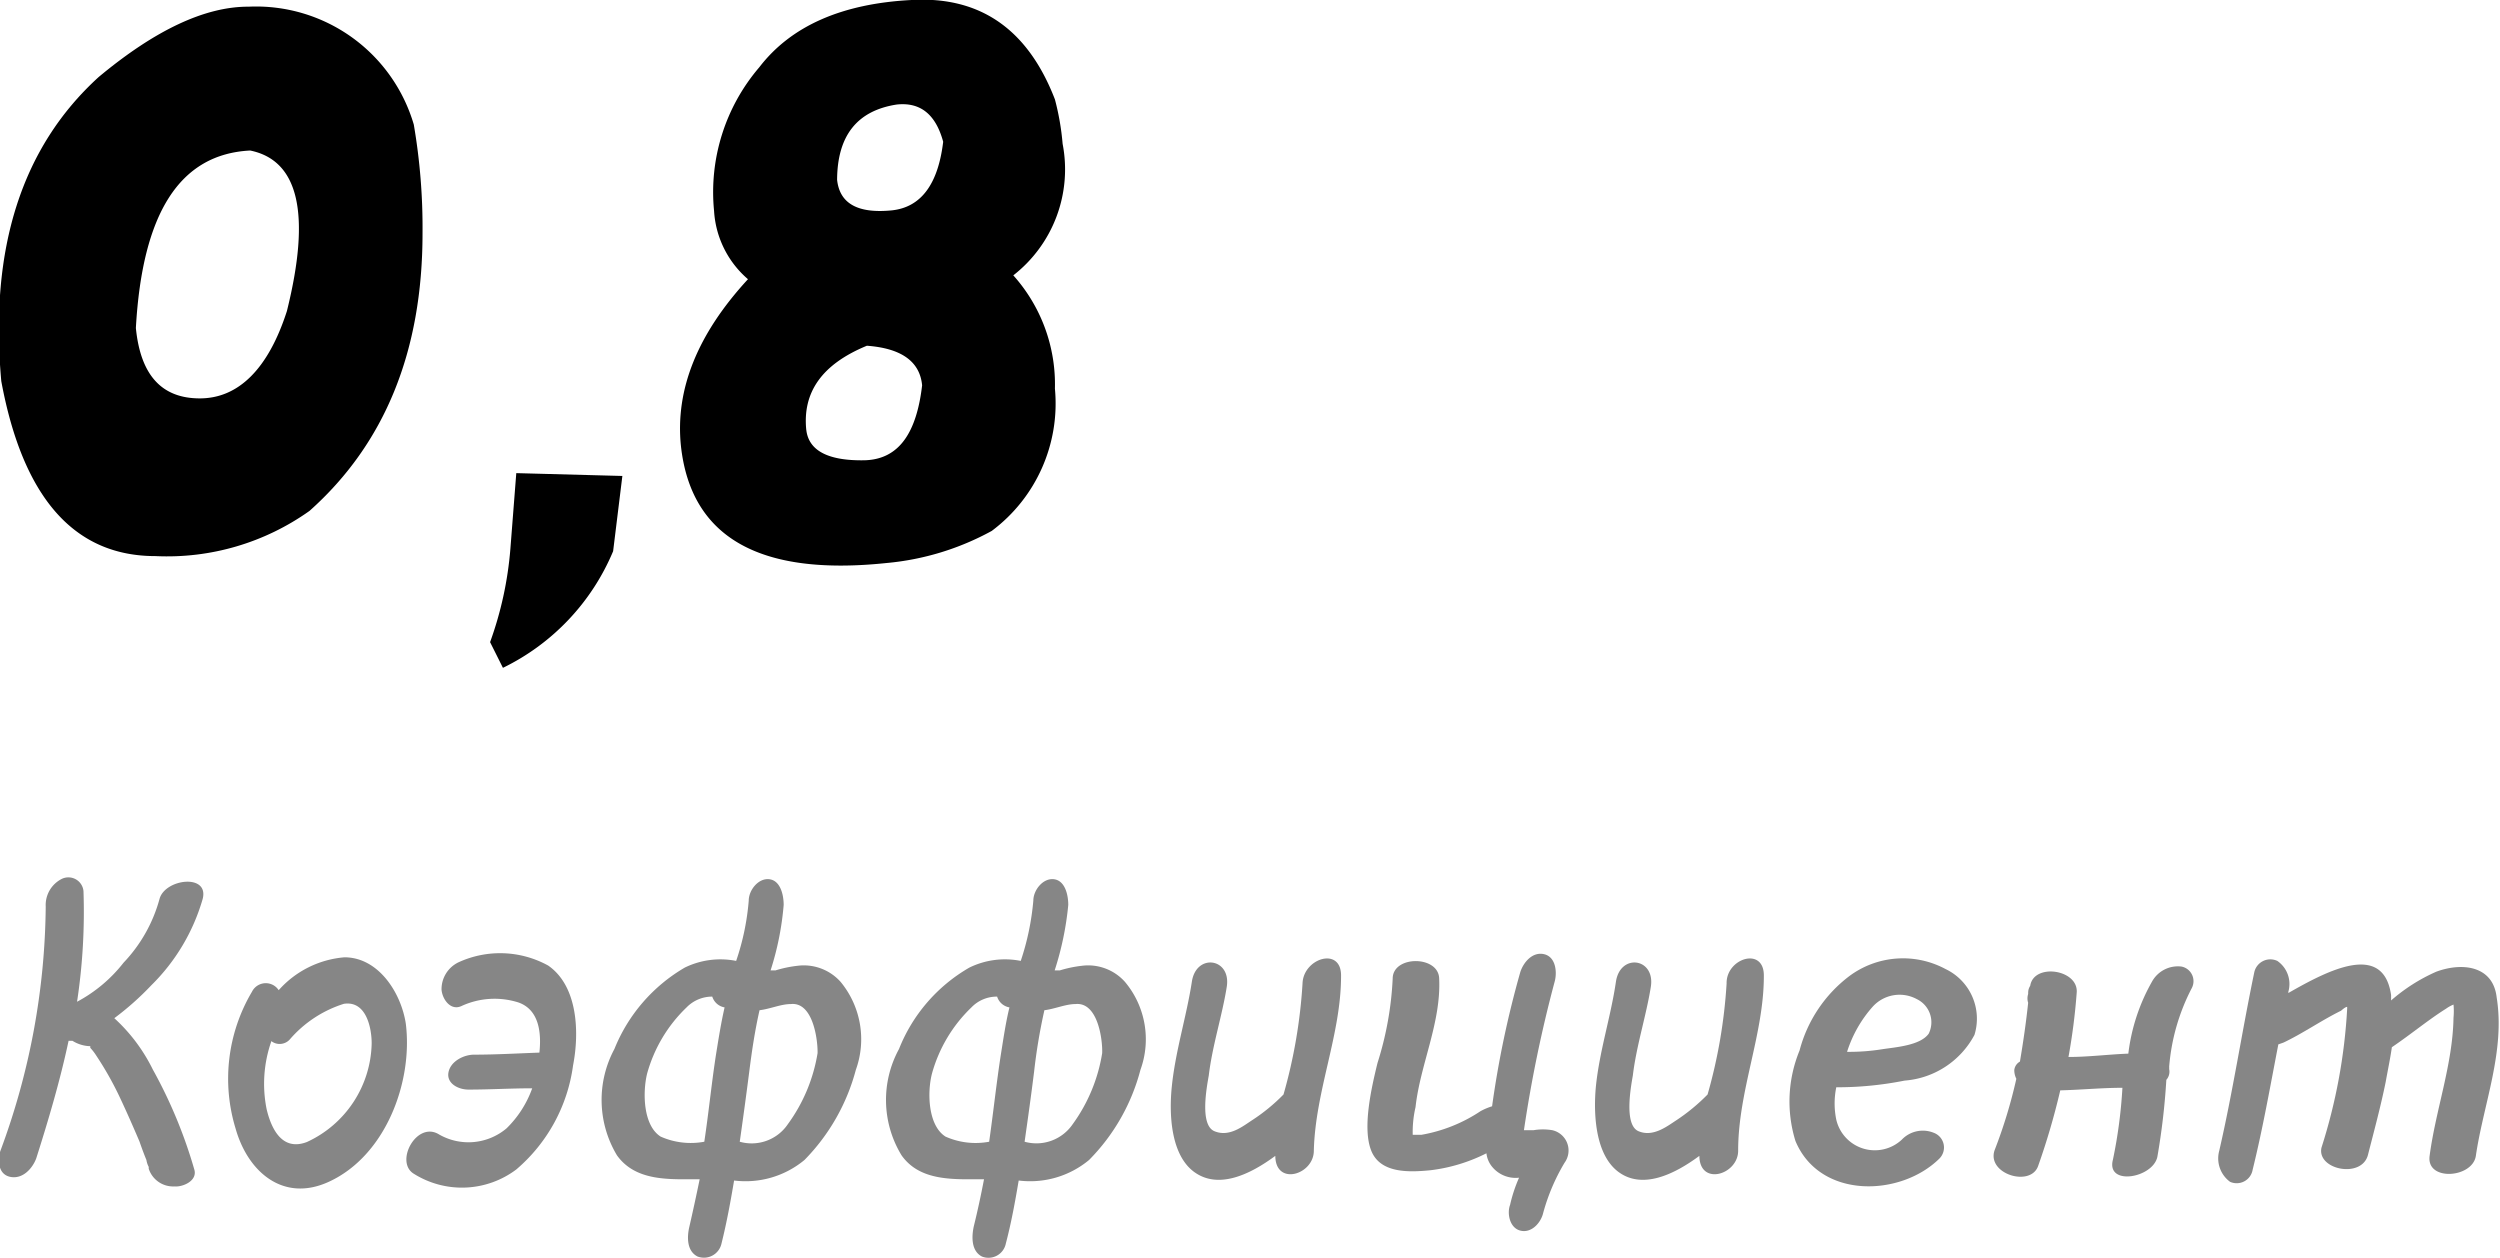 <?xml version="1.0" encoding="UTF-8"?> <svg xmlns="http://www.w3.org/2000/svg" viewBox="0 0 97.33 48.98"> <defs> <style>.cls-1{fill:#868686;}</style> </defs> <g id="Слой_2" data-name="Слой 2"> <g id="Слой_1-2" data-name="Слой 1"> <path d="M9.68.26a6.4,6.4,0,0,1,6.43,4.59,23.77,23.77,0,0,1,.34,4.23q0,6.89-4.4,10.81a9.56,9.56,0,0,1-6,1.76q-4.74,0-6-6.81Q-.65,7.09,3.84,3,7.14.25,9.68.26ZM5.29,12.77c.18,1.83,1,2.74,2.49,2.74s2.66-1.13,3.39-3.4q1.41-5.67-1.43-6.25C7,6,5.54,8.29,5.29,12.77Z"></path> <path d="M20.1,18.42l4.13.11-.36,2.93A8.84,8.84,0,0,1,19.58,26l-.5-1a13.91,13.91,0,0,0,.79-3.63Z"></path> <path d="M35.49,0q4-.23,5.58,3.87a10,10,0,0,1,.3,1.73,5.23,5.23,0,0,1-1.92,5.12,6.36,6.36,0,0,1,1.62,4.41,6.19,6.19,0,0,1-2.46,5.54,10.48,10.48,0,0,1-4.1,1.25q-7.42.78-8-4.56-.34-3.29,2.61-6.49A3.8,3.8,0,0,1,27.8,8.21a7.47,7.47,0,0,1,1.76-5.59Q31.41.21,35.49,0Zm-4.1,16.73c.09.81.84,1.21,2.24,1.19S35.69,16.8,35.9,15c-.09-.93-.81-1.44-2.15-1.54C32,14.18,31.24,15.27,31.39,16.74ZM32.59,7c.1.93.81,1.32,2.13,1.19q1.7-.18,2-2.67c-.29-1.07-.89-1.55-1.81-1.45C33.36,4.31,32.6,5.29,32.59,7Z"></path> <path class="cls-1" d="M4.45,39.64a6.68,6.68,0,0,1,1.5,2,18.63,18.63,0,0,1,1.62,3.91c.11.43-.46.67-.78.64a1,1,0,0,1-1-.69v0s0,0,0-.07a.86.86,0,0,1-.09-.27c-.1-.24-.19-.49-.27-.72-.26-.61-.52-1.2-.79-1.77a12.71,12.71,0,0,0-.89-1.57,2,2,0,0,0-.24-.31.06.06,0,0,0,0-.06,1.36,1.36,0,0,1-.69-.21s0,0,0,0H2.67c-.33,1.55-.78,3.07-1.26,4.58-.15.4-.53.81-1,.72s-.51-.61-.4-1A27.91,27.91,0,0,0,1.78,35.3a1.14,1.14,0,0,1,.64-1.09.59.59,0,0,1,.83.48A23.34,23.34,0,0,1,3,39a5.68,5.68,0,0,0,1.81-1.52A5.81,5.81,0,0,0,6.21,35C6.42,34.21,8.15,34,7.89,35a7.71,7.71,0,0,1-2,3.36A11.1,11.1,0,0,1,4.45,39.64Z"></path> <path class="cls-1" d="M10.85,38.55a3.84,3.84,0,0,1,2.56-1.28c1.33,0,2.21,1.39,2.39,2.59.28,2.27-.79,5.14-3,6.15-1.76.81-3.15-.37-3.63-2.08a6.64,6.64,0,0,1,.64-5.32A.6.6,0,0,1,10.85,38.55Zm-.29,2a5,5,0,0,0-.18,2.63c.17.72.58,1.66,1.57,1.28a4.32,4.32,0,0,0,2.52-3.84c0-.6-.21-1.67-1.08-1.54a4.6,4.6,0,0,0-2.11,1.39A.53.53,0,0,1,10.56,40.53Z"></path> <path class="cls-1" d="M22.31,41.48a6.45,6.45,0,0,1-2.21,4.05,3.52,3.52,0,0,1-4,.16c-.74-.47.13-2.07,1-1.52a2.3,2.3,0,0,0,2.62-.24,4.11,4.11,0,0,0,1-1.56c-.85,0-1.65.05-2.48.05-.4,0-.86-.24-.78-.67s.59-.69,1-.69c.84,0,1.71-.05,2.54-.08.08-.75,0-1.66-.81-1.95a3.07,3.07,0,0,0-2.23.14c-.42.19-.74-.27-.77-.64a1.16,1.16,0,0,1,.67-1.07,3.88,3.88,0,0,1,3.48.13C22.5,38.39,22.56,40.2,22.31,41.48Z"></path> <path class="cls-1" d="M33.32,41.65a7.89,7.89,0,0,1-2,3.51,3.59,3.59,0,0,1-2.74.8c-.14.83-.29,1.65-.49,2.45a.7.7,0,0,1-.93.51c-.42-.21-.42-.75-.32-1.17.14-.61.27-1.21.4-1.84-1.16,0-2.48.1-3.22-.93a4.19,4.19,0,0,1-.1-4.14,6.46,6.46,0,0,1,2.74-3.17,3.16,3.16,0,0,1,2-.26,9.65,9.65,0,0,0,.49-2.35c0-.4.37-.88.8-.83s.56.6.56,1A11.33,11.33,0,0,1,30,37.78c.06,0,.11,0,.19,0a4.68,4.68,0,0,1,.86-.18,1.92,1.92,0,0,1,1.68.63A3.51,3.51,0,0,1,33.32,41.65Zm-5.9,2.8c.17-1.13.28-2.25.45-3.36.1-.62.2-1.26.34-1.87a.61.61,0,0,1-.48-.42,1.39,1.39,0,0,0-1,.42,5.65,5.65,0,0,0-1.54,2.59c-.17.71-.16,2,.53,2.44A2.89,2.89,0,0,0,27.42,44.45Zm3.37-5.36c-.39,0-.8.19-1.22.24-.18.79-.3,1.6-.4,2.39s-.24,1.82-.37,2.73a1.7,1.7,0,0,0,1.87-.68A6.45,6.45,0,0,0,31.83,41C31.84,40.47,31.65,39,30.79,39.09Z"></path> <path class="cls-1" d="M44.4,41.65a7.78,7.78,0,0,1-2,3.51,3.59,3.59,0,0,1-2.74.8c-.14.83-.29,1.65-.5,2.45a.69.69,0,0,1-.93.51c-.41-.21-.41-.75-.32-1.17.15-.61.28-1.21.4-1.84-1.15,0-2.48.1-3.21-.93a4.14,4.14,0,0,1-.1-4.14,6.36,6.36,0,0,1,2.74-3.17,3.15,3.15,0,0,1,2-.26,10.14,10.14,0,0,0,.49-2.35c0-.4.37-.88.8-.83s.56.6.56,1a11.93,11.93,0,0,1-.53,2.55c.07,0,.12,0,.2,0a4.68,4.68,0,0,1,.86-.18,1.92,1.92,0,0,1,1.68.63A3.48,3.48,0,0,1,44.4,41.65Zm-5.89,2.8c.16-1.13.28-2.25.45-3.36.1-.62.19-1.26.34-1.87a.61.61,0,0,1-.48-.42,1.37,1.37,0,0,0-1,.42,5.65,5.65,0,0,0-1.54,2.59c-.18.71-.16,2,.53,2.44A2.88,2.88,0,0,0,38.51,44.45Zm3.36-5.36c-.38,0-.8.19-1.21.24a22.07,22.07,0,0,0-.4,2.39c-.11.89-.24,1.82-.37,2.73a1.71,1.71,0,0,0,1.87-.68A6.43,6.43,0,0,0,42.91,41C42.93,40.47,42.74,39,41.87,39.09Z"></path> <path class="cls-1" d="M52.21,38c0,2.28-1,4.46-1.06,6.8,0,.94-1.5,1.39-1.5.19V45c-1,.74-2.21,1.3-3.14.64s-1-2.25-.89-3.33c.14-1.39.57-2.72.78-4.08.16-1.13,1.54-.94,1.36.19s-.56,2.28-.7,3.45c-.08.46-.36,1.93.22,2.17s1.1-.19,1.47-.43a7.13,7.13,0,0,0,1.22-1,20.15,20.15,0,0,0,.74-4.32C50.74,37.3,52.23,36.84,52.21,38Z"></path> <path class="cls-1" d="M60.91,45.27a7.79,7.79,0,0,0-.83,1.95c-.09.39-.46.8-.89.69s-.52-.69-.4-1a5.72,5.72,0,0,1,.35-1.06,1.18,1.18,0,0,1-1-.37,1,1,0,0,1-.27-.58,6.55,6.55,0,0,1-2.18.66c-.82.08-1.94.13-2.3-.75s0-2.45.24-3.43a12.79,12.79,0,0,0,.59-3.28c0-.91,1.79-.91,1.81,0,.08,1.71-.74,3.35-.92,5A4.33,4.33,0,0,0,55,44.18h.34a6,6,0,0,0,2.3-.92,2.42,2.42,0,0,1,.45-.19,38.24,38.24,0,0,1,1.1-5.23c.12-.37.47-.8.93-.69s.51.72.4,1.09A51.34,51.34,0,0,0,59.33,44h.05c.13,0,.24,0,.33,0a2.19,2.19,0,0,1,.72,0A.81.81,0,0,1,60.91,45.27Z"></path> <path class="cls-1" d="M68.67,38c0,2.28-1,4.46-1,6.8,0,.94-1.51,1.39-1.51.19V45c-1,.74-2.21,1.3-3.13.64s-1-2.25-.9-3.33c.14-1.39.58-2.72.78-4.08.16-1.13,1.54-.94,1.36.19s-.56,2.28-.7,3.45c-.08.46-.35,1.93.22,2.17s1.11-.19,1.48-.43a7.45,7.45,0,0,0,1.21-1,20.15,20.15,0,0,0,.74-4.32C67.2,37.3,68.69,36.84,68.67,38Z"></path> <path class="cls-1" d="M76.87,40.29a3.37,3.37,0,0,1-2.72,1.78,13.4,13.4,0,0,1-2.66.26,3.12,3.12,0,0,0,0,1.26,1.54,1.54,0,0,0,2.55.78,1.13,1.13,0,0,1,1.24-.27.61.61,0,0,1,.23,1C74,46.6,70.85,46.7,69.9,44.42a5.21,5.21,0,0,1,.16-3.52A5.33,5.33,0,0,1,72,38a3.5,3.5,0,0,1,3.75-.27A2.14,2.14,0,0,1,76.87,40.29ZM74.63,38.9a1.41,1.41,0,0,0-1.72.29,4.83,4.83,0,0,0-1,1.76,8.08,8.08,0,0,0,1.36-.1c.51-.08,1.49-.14,1.82-.61A1,1,0,0,0,74.63,38.9Z"></path> <path class="cls-1" d="M85.33,38.47a8,8,0,0,0-.88,3.06.46.46,0,0,1,0,.09.48.48,0,0,1-.11.42,26.8,26.8,0,0,1-.35,3c-.18.83-2,1.14-1.73.11a18.83,18.83,0,0,0,.37-2.8c-.8,0-1.62.08-2.42.1a27.46,27.46,0,0,1-.86,2.94c-.29.84-2,.32-1.7-.6A19.26,19.26,0,0,0,78.5,42a.77.77,0,0,1-.08-.34.43.43,0,0,1,.22-.33c.13-.77.24-1.53.32-2.29a.55.55,0,0,1,0-.34c0-.1,0-.19.08-.32.14-.9,1.89-.64,1.81.27a23.74,23.74,0,0,1-.32,2.5c.78,0,1.55-.1,2.33-.13a7.46,7.46,0,0,1,.92-2.8,1.15,1.15,0,0,1,1.15-.59A.58.58,0,0,1,85.33,38.47Z"></path> <path class="cls-1" d="M96.39,45c-.13.87-1.94,1-1.8,0,.24-1.81.9-3.56.93-5.38a2.69,2.69,0,0,0,0-.51,1.4,1.4,0,0,0-.29.16c-.7.44-1.37,1-2.11,1.5-.06.43-.16.9-.24,1.35-.19.94-.45,1.9-.69,2.84s-2,.58-1.81-.28a21.63,21.63,0,0,0,1-5.41v-.07c-.07,0-.18.1-.24.15-.77.38-1.48.88-2.24,1.24l-.2.07c-.32,1.65-.6,3.26-1,4.88a.63.63,0,0,1-.88.47,1.13,1.13,0,0,1-.42-1.21c.53-2.3.88-4.62,1.36-6.93a.64.64,0,0,1,.9-.46,1.09,1.09,0,0,1,.43,1.2s0,0,0,.05c1.57-.9,3.7-2,4,.08,0,.06,0,.14,0,.21a6.89,6.89,0,0,1,1.76-1.12c1-.37,2.21-.24,2.35,1C97.54,40.93,96.68,43,96.39,45Z"></path> </g> </g> </svg> 